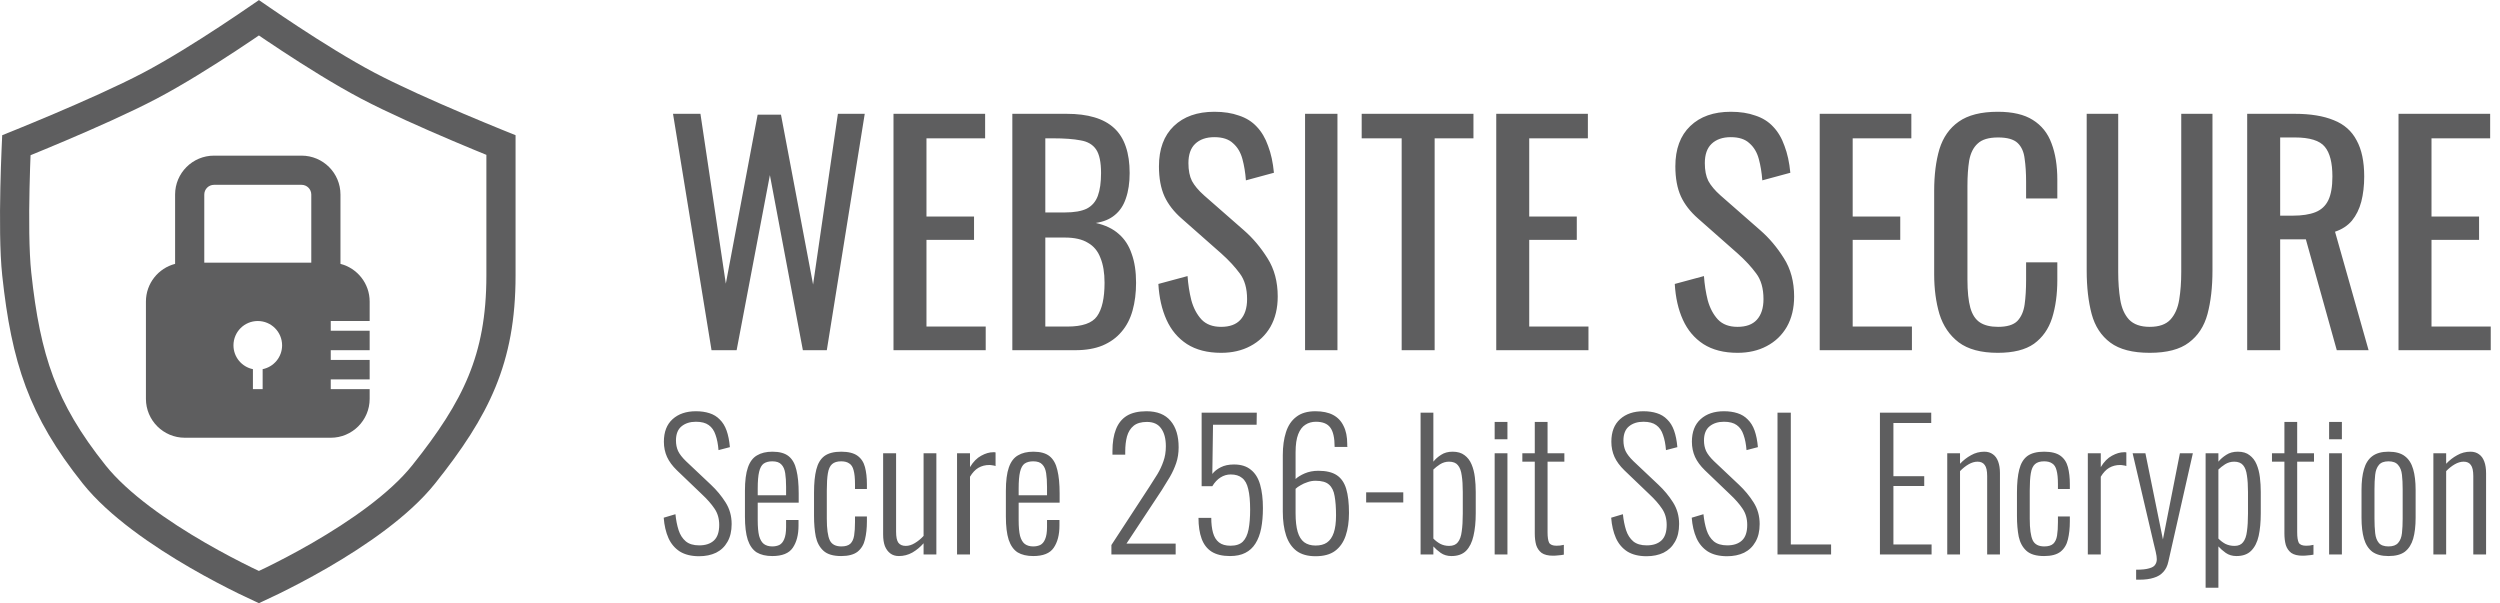 <svg width="257" height="62" viewBox="0 0 257 62" fill="none" xmlns="http://www.w3.org/2000/svg">
<path d="M28.028 59.681C27.442 59.968 26.96 60.194 26.615 60.354C26.27 60.194 25.788 59.968 25.202 59.681C23.948 59.066 22.221 58.178 20.331 57.085C16.503 54.87 12.186 51.912 9.68 48.771C6.989 45.398 5.249 42.424 4.058 39.241C2.863 36.047 2.195 32.575 1.721 28.167C1.474 25.869 1.471 22.349 1.536 19.34C1.568 17.85 1.616 16.507 1.656 15.537C1.665 15.314 1.674 15.111 1.682 14.93C1.874 14.853 2.092 14.764 2.335 14.665C3.295 14.274 4.63 13.723 6.127 13.088C9.108 11.822 12.779 10.198 15.415 8.81C18.056 7.419 21.079 5.516 23.421 3.977C24.597 3.205 25.61 2.518 26.329 2.024C26.43 1.955 26.526 1.889 26.615 1.828C26.704 1.889 26.8 1.955 26.901 2.024C27.62 2.518 28.633 3.205 29.809 3.977C32.151 5.516 35.174 7.419 37.815 8.81C40.451 10.198 44.122 11.822 47.103 13.088C48.6 13.723 49.934 14.274 50.895 14.665C51.118 14.756 51.32 14.838 51.5 14.911V28.328C51.5 32.659 50.842 36.071 49.55 39.217C48.25 42.382 46.279 45.351 43.55 48.771C41.044 51.912 36.726 54.87 32.899 57.085C31.009 58.178 29.282 59.066 28.028 59.681Z" stroke="#5E5E5F" stroke-width="3"/>
<path d="M73.145 36L69.186 11.7H72.005L74.615 29.16L77.885 11.79H80.285L83.585 29.25L86.135 11.7H88.895L84.996 36H82.535L79.145 18L75.725 36H73.145ZM91.851 36V11.7H101.271V14.22H95.241V22.26H100.131V24.66H95.241V33.57H101.331V36H91.851ZM104.068 36V11.7H109.648C110.748 11.7 111.698 11.82 112.498 12.06C113.318 12.3 113.998 12.67 114.538 13.17C115.078 13.67 115.478 14.31 115.738 15.09C115.998 15.85 116.128 16.75 116.128 17.79C116.128 18.79 115.998 19.66 115.738 20.4C115.498 21.12 115.118 21.69 114.598 22.11C114.098 22.53 113.448 22.8 112.648 22.92C113.628 23.14 114.418 23.52 115.018 24.06C115.618 24.58 116.058 25.26 116.338 26.1C116.638 26.92 116.788 27.91 116.788 29.07C116.788 30.11 116.668 31.06 116.428 31.92C116.188 32.78 115.808 33.51 115.288 34.11C114.788 34.71 114.138 35.18 113.338 35.52C112.558 35.84 111.628 36 110.548 36H104.068ZM107.458 33.57H109.738C111.258 33.57 112.268 33.22 112.768 32.52C113.288 31.8 113.548 30.65 113.548 29.07C113.548 28.05 113.408 27.2 113.128 26.52C112.868 25.82 112.438 25.3 111.838 24.96C111.258 24.6 110.468 24.42 109.468 24.42H107.458V33.57ZM107.458 21.84H109.468C110.428 21.84 111.178 21.71 111.718 21.45C112.258 21.17 112.638 20.73 112.858 20.13C113.078 19.53 113.188 18.75 113.188 17.79C113.188 16.67 113.018 15.86 112.678 15.36C112.338 14.86 111.808 14.55 111.088 14.43C110.368 14.29 109.428 14.22 108.268 14.22H107.458V21.84ZM125.53 36.27C124.13 36.27 122.96 35.97 122.02 35.37C121.1 34.77 120.4 33.94 119.92 32.88C119.44 31.82 119.16 30.59 119.08 29.19L122.08 28.38C122.14 29.24 122.27 30.07 122.47 30.87C122.69 31.67 123.04 32.33 123.52 32.85C124 33.35 124.67 33.6 125.53 33.6C126.41 33.6 127.07 33.36 127.51 32.88C127.97 32.38 128.2 31.67 128.2 30.75C128.2 29.65 127.95 28.77 127.45 28.11C126.95 27.43 126.32 26.75 125.56 26.07L121.48 22.47C120.68 21.77 120.09 21.01 119.71 20.19C119.33 19.35 119.14 18.32 119.14 17.1C119.14 15.32 119.65 13.94 120.67 12.96C121.69 11.98 123.08 11.49 124.84 11.49C125.8 11.49 126.64 11.62 127.36 11.88C128.1 12.12 128.71 12.5 129.19 13.02C129.69 13.54 130.08 14.2 130.36 15C130.66 15.78 130.86 16.7 130.96 17.76L128.08 18.54C128.02 17.74 127.9 17.01 127.72 16.35C127.54 15.67 127.22 15.13 126.76 14.73C126.32 14.31 125.68 14.1 124.84 14.1C124 14.1 123.34 14.33 122.86 14.79C122.4 15.23 122.17 15.89 122.17 16.77C122.17 17.51 122.29 18.12 122.53 18.6C122.79 19.08 123.2 19.57 123.76 20.07L127.87 23.67C128.79 24.47 129.6 25.43 130.3 26.55C131 27.65 131.35 28.96 131.35 30.48C131.35 31.68 131.1 32.72 130.6 33.6C130.1 34.46 129.41 35.12 128.53 35.58C127.67 36.04 126.67 36.27 125.53 36.27ZM134.16 36V11.7H137.49V36H134.16ZM144.091 36V14.22H139.981V11.7H151.471V14.22H147.481V36H144.091ZM153.814 36V11.7H163.234V14.22H157.204V22.26H162.094V24.66H157.204V33.57H163.294V36H153.814ZM178.616 36.27C177.216 36.27 176.046 35.97 175.106 35.37C174.186 34.77 173.486 33.94 173.006 32.88C172.526 31.82 172.246 30.59 172.166 29.19L175.166 28.38C175.226 29.24 175.356 30.07 175.556 30.87C175.776 31.67 176.126 32.33 176.606 32.85C177.086 33.35 177.756 33.6 178.616 33.6C179.496 33.6 180.156 33.36 180.596 32.88C181.056 32.38 181.286 31.67 181.286 30.75C181.286 29.65 181.036 28.77 180.536 28.11C180.036 27.43 179.406 26.75 178.646 26.07L174.566 22.47C173.766 21.77 173.176 21.01 172.796 20.19C172.416 19.35 172.226 18.32 172.226 17.1C172.226 15.32 172.736 13.94 173.756 12.96C174.776 11.98 176.166 11.49 177.926 11.49C178.886 11.49 179.726 11.62 180.446 11.88C181.186 12.12 181.796 12.5 182.276 13.02C182.776 13.54 183.166 14.2 183.446 15C183.746 15.78 183.946 16.7 184.046 17.76L181.166 18.54C181.106 17.74 180.986 17.01 180.806 16.35C180.626 15.67 180.306 15.13 179.846 14.73C179.406 14.31 178.766 14.1 177.926 14.1C177.086 14.1 176.426 14.33 175.946 14.79C175.486 15.23 175.256 15.89 175.256 16.77C175.256 17.51 175.376 18.12 175.616 18.6C175.876 19.08 176.286 19.57 176.846 20.07L180.956 23.67C181.876 24.47 182.686 25.43 183.386 26.55C184.086 27.65 184.436 28.96 184.436 30.48C184.436 31.68 184.186 32.72 183.686 33.6C183.186 34.46 182.496 35.12 181.616 35.58C180.756 36.04 179.756 36.27 178.616 36.27ZM187.066 36V11.7H196.486V14.22H190.456V22.26H195.346V24.66H190.456V33.57H196.546V36H187.066ZM205.373 36.27C203.653 36.27 202.313 35.91 201.353 35.19C200.413 34.47 199.753 33.5 199.373 32.28C199.013 31.06 198.833 29.7 198.833 28.2V19.62C198.833 17.98 199.013 16.55 199.373 15.33C199.753 14.11 200.413 13.17 201.353 12.51C202.313 11.83 203.653 11.49 205.373 11.49C206.893 11.49 208.093 11.77 208.973 12.33C209.873 12.89 210.513 13.69 210.893 14.73C211.293 15.77 211.493 17.02 211.493 18.48V20.4H208.283V18.69C208.283 17.79 208.233 17 208.133 16.32C208.053 15.62 207.813 15.08 207.413 14.7C207.013 14.32 206.343 14.13 205.403 14.13C204.443 14.13 203.743 14.34 203.303 14.76C202.863 15.16 202.573 15.74 202.433 16.5C202.313 17.24 202.253 18.11 202.253 19.11V28.74C202.253 29.96 202.353 30.93 202.553 31.65C202.753 32.35 203.083 32.85 203.543 33.15C204.003 33.45 204.623 33.6 205.403 33.6C206.323 33.6 206.983 33.4 207.383 33C207.783 32.58 208.033 32.01 208.133 31.29C208.233 30.57 208.283 29.73 208.283 28.77V26.97H211.493V28.77C211.493 30.25 211.313 31.56 210.953 32.7C210.593 33.82 209.973 34.7 209.093 35.34C208.213 35.96 206.973 36.27 205.373 36.27ZM220.992 36.27C219.232 36.27 217.882 35.92 216.942 35.22C216.002 34.52 215.362 33.54 215.022 32.28C214.682 31 214.512 29.51 214.512 27.81V11.7H217.752V27.96C217.752 29 217.822 29.95 217.962 30.81C218.102 31.67 218.402 32.35 218.862 32.85C219.342 33.35 220.052 33.6 220.992 33.6C221.952 33.6 222.662 33.35 223.122 32.85C223.582 32.35 223.882 31.67 224.022 30.81C224.162 29.95 224.232 29 224.232 27.96V11.7H227.442V27.81C227.442 29.51 227.272 31 226.932 32.28C226.592 33.54 225.952 34.52 225.012 35.22C224.092 35.92 222.752 36.27 220.992 36.27ZM231.011 36V11.7H235.901C237.521 11.7 238.861 11.92 239.921 12.36C240.981 12.78 241.761 13.47 242.261 14.43C242.781 15.37 243.041 16.61 243.041 18.15C243.041 19.09 242.941 19.95 242.741 20.73C242.541 21.49 242.221 22.14 241.781 22.68C241.341 23.2 240.761 23.58 240.041 23.82L243.491 36H240.221L237.041 24.6H234.401V36H231.011ZM234.401 22.17H235.691C236.651 22.17 237.431 22.05 238.031 21.81C238.631 21.57 239.071 21.16 239.351 20.58C239.631 20 239.771 19.19 239.771 18.15C239.771 16.73 239.511 15.71 238.991 15.09C238.471 14.45 237.441 14.13 235.901 14.13H234.401V22.17ZM246.568 36V11.7H255.988V14.22H249.958V22.26H254.848V24.66H249.958V33.57H256.048V36H246.568Z" fill="#5E5E5F"/>
<path d="M71.865 57.18C71.073 57.18 70.413 57.018 69.885 56.694C69.369 56.358 68.979 55.896 68.715 55.308C68.451 54.708 68.289 54.012 68.229 53.22L69.435 52.86C69.495 53.46 69.603 54.006 69.759 54.498C69.915 54.978 70.161 55.362 70.497 55.65C70.833 55.926 71.295 56.064 71.883 56.064C72.531 56.064 73.035 55.896 73.395 55.56C73.755 55.224 73.935 54.69 73.935 53.958C73.935 53.31 73.773 52.752 73.449 52.284C73.137 51.816 72.705 51.324 72.153 50.808L69.579 48.342C69.123 47.898 68.787 47.442 68.571 46.974C68.355 46.494 68.247 45.972 68.247 45.408C68.247 44.4 68.547 43.626 69.147 43.086C69.747 42.546 70.545 42.276 71.541 42.276C72.057 42.276 72.519 42.342 72.927 42.474C73.347 42.606 73.701 42.822 73.989 43.122C74.289 43.41 74.523 43.788 74.691 44.256C74.859 44.724 74.973 45.294 75.033 45.966L73.863 46.272C73.815 45.66 73.713 45.138 73.557 44.706C73.413 44.262 73.179 43.926 72.855 43.698C72.543 43.47 72.105 43.356 71.541 43.356C70.941 43.356 70.449 43.512 70.065 43.824C69.681 44.136 69.489 44.622 69.489 45.282C69.489 45.678 69.561 46.038 69.705 46.362C69.861 46.686 70.131 47.034 70.515 47.406L73.089 49.836C73.665 50.376 74.163 50.976 74.583 51.636C75.003 52.296 75.213 53.04 75.213 53.868C75.213 54.6 75.069 55.212 74.781 55.704C74.505 56.196 74.115 56.568 73.611 56.82C73.107 57.06 72.525 57.18 71.865 57.18ZM79.388 57.162C78.74 57.162 78.206 57.036 77.786 56.784C77.378 56.52 77.072 56.088 76.868 55.488C76.676 54.888 76.58 54.09 76.58 53.094V50.466C76.58 49.434 76.682 48.63 76.886 48.054C77.09 47.466 77.402 47.052 77.822 46.812C78.242 46.56 78.77 46.434 79.406 46.434C80.138 46.434 80.696 46.59 81.08 46.902C81.464 47.214 81.728 47.688 81.872 48.324C82.028 48.948 82.106 49.752 82.106 50.736V51.672H77.894V53.49C77.894 54.162 77.942 54.696 78.038 55.092C78.146 55.476 78.308 55.752 78.524 55.92C78.752 56.088 79.04 56.172 79.388 56.172C79.652 56.172 79.892 56.124 80.108 56.028C80.324 55.92 80.492 55.722 80.612 55.434C80.744 55.134 80.81 54.714 80.81 54.174V53.454H82.088V54.03C82.088 54.978 81.89 55.74 81.494 56.316C81.11 56.88 80.408 57.162 79.388 57.162ZM77.894 50.916H80.81V50.052C80.81 49.5 80.78 49.032 80.72 48.648C80.66 48.252 80.528 47.952 80.324 47.748C80.132 47.532 79.82 47.424 79.388 47.424C79.028 47.424 78.734 47.502 78.506 47.658C78.29 47.814 78.134 48.096 78.038 48.504C77.942 48.9 77.894 49.47 77.894 50.214V50.916ZM86.472 57.162C85.656 57.162 85.05 56.982 84.654 56.622C84.258 56.262 83.994 55.776 83.862 55.164C83.742 54.54 83.682 53.838 83.682 53.058V50.628C83.682 49.668 83.76 48.882 83.916 48.27C84.072 47.646 84.348 47.184 84.744 46.884C85.152 46.584 85.728 46.434 86.472 46.434C87.204 46.434 87.762 46.572 88.146 46.848C88.53 47.124 88.788 47.514 88.92 48.018C89.052 48.522 89.118 49.104 89.118 49.764V50.268H87.894V49.764C87.894 49.152 87.846 48.678 87.75 48.342C87.666 48.006 87.516 47.772 87.3 47.64C87.096 47.496 86.82 47.424 86.472 47.424C86.064 47.424 85.752 47.52 85.536 47.712C85.32 47.904 85.176 48.222 85.104 48.666C85.032 49.098 84.996 49.68 84.996 50.412V53.328C84.996 54.372 85.098 55.11 85.302 55.542C85.506 55.962 85.902 56.172 86.49 56.172C86.898 56.172 87.204 56.082 87.408 55.902C87.612 55.71 87.744 55.428 87.804 55.056C87.864 54.684 87.894 54.222 87.894 53.67V53.094H89.118V53.598C89.118 54.294 89.052 54.912 88.92 55.452C88.8 55.98 88.548 56.4 88.164 56.712C87.78 57.012 87.216 57.162 86.472 57.162ZM92.406 57.162C92.058 57.162 91.764 57.072 91.524 56.892C91.284 56.712 91.098 56.46 90.966 56.136C90.846 55.812 90.786 55.416 90.786 54.948V46.596H92.118V54.66C92.118 55.2 92.196 55.578 92.352 55.794C92.52 56.01 92.772 56.118 93.108 56.118C93.42 56.118 93.732 56.022 94.044 55.83C94.368 55.638 94.668 55.392 94.944 55.092V46.596H96.258V57H94.944V55.848C94.608 56.232 94.224 56.55 93.792 56.802C93.36 57.042 92.898 57.162 92.406 57.162ZM98.384 57V46.596H99.716V48.018C100.052 47.466 100.436 47.076 100.868 46.848C101.3 46.608 101.714 46.488 102.11 46.488C102.146 46.488 102.182 46.488 102.218 46.488C102.254 46.488 102.296 46.494 102.344 46.506V47.91C102.26 47.874 102.158 47.85 102.038 47.838C101.918 47.814 101.804 47.802 101.696 47.802C101.288 47.802 100.916 47.898 100.58 48.09C100.256 48.282 99.968 48.588 99.716 49.008V57H98.384ZM106.212 57.162C105.564 57.162 105.03 57.036 104.61 56.784C104.202 56.52 103.896 56.088 103.692 55.488C103.5 54.888 103.404 54.09 103.404 53.094V50.466C103.404 49.434 103.506 48.63 103.71 48.054C103.914 47.466 104.226 47.052 104.646 46.812C105.066 46.56 105.594 46.434 106.23 46.434C106.962 46.434 107.52 46.59 107.904 46.902C108.288 47.214 108.552 47.688 108.696 48.324C108.852 48.948 108.93 49.752 108.93 50.736V51.672H104.718V53.49C104.718 54.162 104.766 54.696 104.862 55.092C104.97 55.476 105.132 55.752 105.348 55.92C105.576 56.088 105.864 56.172 106.212 56.172C106.476 56.172 106.716 56.124 106.932 56.028C107.148 55.92 107.316 55.722 107.436 55.434C107.568 55.134 107.634 54.714 107.634 54.174V53.454H108.912V54.03C108.912 54.978 108.714 55.74 108.318 56.316C107.934 56.88 107.232 57.162 106.212 57.162ZM104.718 50.916H107.634V50.052C107.634 49.5 107.604 49.032 107.544 48.648C107.484 48.252 107.352 47.952 107.148 47.748C106.956 47.532 106.644 47.424 106.212 47.424C105.852 47.424 105.558 47.502 105.33 47.658C105.114 47.814 104.958 48.096 104.862 48.504C104.766 48.9 104.718 49.47 104.718 50.214V50.916ZM114.252 57V56.028L118.176 50.016C118.464 49.572 118.734 49.146 118.986 48.738C119.238 48.318 119.442 47.88 119.598 47.424C119.766 46.968 119.85 46.452 119.85 45.876C119.85 45.096 119.688 44.484 119.364 44.04C119.052 43.596 118.566 43.374 117.906 43.374C117.318 43.374 116.862 43.506 116.538 43.77C116.214 44.034 115.986 44.4 115.854 44.868C115.734 45.324 115.674 45.84 115.674 46.416V46.74H114.36V46.38C114.36 45.48 114.48 44.73 114.72 44.13C114.96 43.518 115.332 43.056 115.836 42.744C116.352 42.432 117.024 42.276 117.852 42.276C118.956 42.276 119.784 42.606 120.336 43.266C120.888 43.914 121.164 44.82 121.164 45.984C121.164 46.572 121.08 47.112 120.912 47.604C120.744 48.096 120.528 48.57 120.264 49.026C120 49.47 119.724 49.92 119.436 50.376L115.8 55.884H120.858V57H114.252ZM126.444 57.162C125.664 57.162 125.034 57.012 124.554 56.712C124.086 56.412 123.744 55.968 123.528 55.38C123.312 54.792 123.204 54.078 123.204 53.238H124.518C124.518 53.826 124.578 54.336 124.698 54.768C124.818 55.2 125.022 55.53 125.31 55.758C125.598 55.986 125.994 56.1 126.498 56.1C127.05 56.1 127.47 55.962 127.758 55.686C128.046 55.398 128.244 54.978 128.352 54.426C128.46 53.874 128.514 53.196 128.514 52.392C128.514 51.504 128.448 50.796 128.316 50.268C128.196 49.74 127.986 49.362 127.686 49.134C127.398 48.894 127.008 48.774 126.516 48.774C126.144 48.774 125.796 48.876 125.472 49.08C125.148 49.284 124.866 49.584 124.626 49.98H123.528V42.42H129.198L129.18 43.662H124.698L124.626 48.72C124.842 48.444 125.13 48.216 125.49 48.036C125.862 47.844 126.318 47.748 126.858 47.748C127.578 47.748 128.154 47.928 128.586 48.288C129.03 48.636 129.348 49.146 129.54 49.818C129.732 50.49 129.828 51.294 129.828 52.23C129.828 53.01 129.768 53.706 129.648 54.318C129.528 54.93 129.33 55.452 129.054 55.884C128.79 56.304 128.442 56.622 128.01 56.838C127.59 57.054 127.068 57.162 126.444 57.162ZM135.238 57.18C134.434 57.18 133.786 57 133.294 56.64C132.802 56.268 132.442 55.74 132.214 55.056C131.986 54.36 131.872 53.544 131.872 52.608V46.794C131.872 45.894 131.98 45.108 132.196 44.436C132.412 43.752 132.766 43.224 133.258 42.852C133.75 42.468 134.404 42.276 135.22 42.276C135.952 42.276 136.558 42.402 137.038 42.654C137.518 42.906 137.878 43.284 138.118 43.788C138.37 44.28 138.496 44.898 138.496 45.642C138.496 45.666 138.496 45.72 138.496 45.804C138.508 45.876 138.514 45.924 138.514 45.948H137.2C137.2 45.012 137.05 44.346 136.75 43.95C136.462 43.554 135.97 43.356 135.274 43.356C134.866 43.356 134.506 43.458 134.194 43.662C133.882 43.854 133.636 44.178 133.456 44.634C133.276 45.09 133.186 45.708 133.186 46.488V49.242C133.402 49.038 133.714 48.846 134.122 48.666C134.542 48.486 135.01 48.396 135.526 48.396C136.33 48.396 136.96 48.546 137.416 48.846C137.872 49.146 138.196 49.614 138.388 50.25C138.58 50.886 138.676 51.714 138.676 52.734C138.676 53.622 138.562 54.402 138.334 55.074C138.106 55.746 137.74 56.268 137.236 56.64C136.744 57 136.078 57.18 135.238 57.18ZM135.238 56.082C135.718 56.082 136.108 55.98 136.408 55.776C136.72 55.56 136.954 55.224 137.11 54.768C137.266 54.312 137.344 53.718 137.344 52.986C137.344 52.194 137.296 51.534 137.2 51.006C137.116 50.478 136.924 50.082 136.624 49.818C136.336 49.554 135.874 49.422 135.238 49.422C134.95 49.422 134.674 49.47 134.41 49.566C134.146 49.65 133.906 49.758 133.69 49.89C133.474 50.01 133.306 50.13 133.186 50.25V52.77C133.186 53.55 133.258 54.186 133.402 54.678C133.546 55.158 133.768 55.512 134.068 55.74C134.38 55.968 134.77 56.082 135.238 56.082ZM140.441 51.654V50.61H144.257V51.654H140.441ZM149.204 57.162C148.784 57.162 148.418 57.054 148.106 56.838C147.806 56.622 147.554 56.4 147.35 56.172V57H146.036V42.42H147.35V47.46C147.554 47.196 147.818 46.962 148.142 46.758C148.466 46.542 148.862 46.434 149.33 46.434C149.834 46.434 150.242 46.554 150.554 46.794C150.866 47.022 151.106 47.334 151.274 47.73C151.442 48.126 151.556 48.57 151.616 49.062C151.676 49.554 151.706 50.058 151.706 50.574V52.77C151.706 53.658 151.628 54.432 151.472 55.092C151.328 55.74 151.076 56.25 150.716 56.622C150.356 56.982 149.852 57.162 149.204 57.162ZM148.97 56.118C149.378 56.118 149.678 55.992 149.87 55.74C150.074 55.488 150.206 55.116 150.266 54.624C150.338 54.12 150.374 53.514 150.374 52.806V50.574C150.374 49.902 150.338 49.338 150.266 48.882C150.206 48.414 150.074 48.06 149.87 47.82C149.678 47.58 149.372 47.46 148.952 47.46C148.628 47.46 148.322 47.55 148.034 47.73C147.758 47.91 147.53 48.09 147.35 48.27V55.362C147.542 55.566 147.776 55.746 148.052 55.902C148.328 56.046 148.634 56.118 148.97 56.118ZM153.651 57V46.596H154.965V57H153.651ZM153.651 45.156V43.374H154.965V45.156H153.651ZM159.647 57.126C159.143 57.126 158.753 57.03 158.477 56.838C158.213 56.634 158.027 56.364 157.919 56.028C157.823 55.68 157.775 55.284 157.775 54.84V47.46H156.497V46.596H157.775V43.374H159.089V46.596H160.817V47.46H159.089V54.714C159.089 55.218 159.143 55.578 159.251 55.794C159.371 55.998 159.623 56.1 160.007 56.1C160.115 56.1 160.235 56.094 160.367 56.082C160.511 56.058 160.643 56.034 160.763 56.01V57.018C160.583 57.054 160.397 57.078 160.205 57.09C160.013 57.114 159.827 57.126 159.647 57.126ZM169.265 57.18C168.473 57.18 167.813 57.018 167.285 56.694C166.769 56.358 166.379 55.896 166.115 55.308C165.851 54.708 165.689 54.012 165.629 53.22L166.835 52.86C166.895 53.46 167.003 54.006 167.159 54.498C167.315 54.978 167.561 55.362 167.897 55.65C168.233 55.926 168.695 56.064 169.283 56.064C169.931 56.064 170.435 55.896 170.795 55.56C171.155 55.224 171.335 54.69 171.335 53.958C171.335 53.31 171.173 52.752 170.849 52.284C170.537 51.816 170.105 51.324 169.553 50.808L166.979 48.342C166.523 47.898 166.187 47.442 165.971 46.974C165.755 46.494 165.647 45.972 165.647 45.408C165.647 44.4 165.947 43.626 166.547 43.086C167.147 42.546 167.945 42.276 168.941 42.276C169.457 42.276 169.919 42.342 170.327 42.474C170.747 42.606 171.101 42.822 171.389 43.122C171.689 43.41 171.923 43.788 172.091 44.256C172.259 44.724 172.373 45.294 172.433 45.966L171.263 46.272C171.215 45.66 171.113 45.138 170.957 44.706C170.813 44.262 170.579 43.926 170.255 43.698C169.943 43.47 169.505 43.356 168.941 43.356C168.341 43.356 167.849 43.512 167.465 43.824C167.081 44.136 166.889 44.622 166.889 45.282C166.889 45.678 166.961 46.038 167.105 46.362C167.261 46.686 167.531 47.034 167.915 47.406L170.489 49.836C171.065 50.376 171.563 50.976 171.983 51.636C172.403 52.296 172.613 53.04 172.613 53.868C172.613 54.6 172.469 55.212 172.181 55.704C171.905 56.196 171.515 56.568 171.011 56.82C170.507 57.06 169.925 57.18 169.265 57.18ZM177.545 57.18C176.753 57.18 176.093 57.018 175.565 56.694C175.049 56.358 174.659 55.896 174.395 55.308C174.131 54.708 173.969 54.012 173.909 53.22L175.115 52.86C175.175 53.46 175.283 54.006 175.439 54.498C175.595 54.978 175.841 55.362 176.177 55.65C176.513 55.926 176.975 56.064 177.563 56.064C178.211 56.064 178.715 55.896 179.075 55.56C179.435 55.224 179.615 54.69 179.615 53.958C179.615 53.31 179.453 52.752 179.129 52.284C178.817 51.816 178.385 51.324 177.833 50.808L175.259 48.342C174.803 47.898 174.467 47.442 174.251 46.974C174.035 46.494 173.927 45.972 173.927 45.408C173.927 44.4 174.227 43.626 174.827 43.086C175.427 42.546 176.225 42.276 177.221 42.276C177.737 42.276 178.199 42.342 178.607 42.474C179.027 42.606 179.381 42.822 179.669 43.122C179.969 43.41 180.203 43.788 180.371 44.256C180.539 44.724 180.653 45.294 180.713 45.966L179.543 46.272C179.495 45.66 179.393 45.138 179.237 44.706C179.093 44.262 178.859 43.926 178.535 43.698C178.223 43.47 177.785 43.356 177.221 43.356C176.621 43.356 176.129 43.512 175.745 43.824C175.361 44.136 175.169 44.622 175.169 45.282C175.169 45.678 175.241 46.038 175.385 46.362C175.541 46.686 175.811 47.034 176.195 47.406L178.769 49.836C179.345 50.376 179.843 50.976 180.263 51.636C180.683 52.296 180.893 53.04 180.893 53.868C180.893 54.6 180.749 55.212 180.461 55.704C180.185 56.196 179.795 56.568 179.291 56.82C178.787 57.06 178.205 57.18 177.545 57.18ZM182.728 57V42.42H184.096V55.974H188.236V57H182.728ZM193.257 57V42.42H198.531V43.482H194.643V48.954H197.811V49.962H194.643V55.974H198.567V57H193.257ZM200.177 57V46.596H201.491V47.676C201.827 47.316 202.205 47.022 202.625 46.794C203.045 46.554 203.501 46.434 203.993 46.434C204.341 46.434 204.635 46.524 204.875 46.704C205.115 46.872 205.295 47.124 205.415 47.46C205.535 47.784 205.595 48.18 205.595 48.648V57H204.281V48.936C204.281 48.396 204.197 48.018 204.029 47.802C203.873 47.574 203.627 47.46 203.291 47.46C202.991 47.46 202.685 47.55 202.373 47.73C202.061 47.91 201.767 48.144 201.491 48.432V57H200.177ZM210.134 57.162C209.318 57.162 208.712 56.982 208.316 56.622C207.92 56.262 207.656 55.776 207.524 55.164C207.404 54.54 207.344 53.838 207.344 53.058V50.628C207.344 49.668 207.422 48.882 207.578 48.27C207.734 47.646 208.01 47.184 208.406 46.884C208.814 46.584 209.39 46.434 210.134 46.434C210.866 46.434 211.424 46.572 211.808 46.848C212.192 47.124 212.45 47.514 212.582 48.018C212.714 48.522 212.78 49.104 212.78 49.764V50.268H211.556V49.764C211.556 49.152 211.508 48.678 211.412 48.342C211.328 48.006 211.178 47.772 210.962 47.64C210.758 47.496 210.482 47.424 210.134 47.424C209.726 47.424 209.414 47.52 209.198 47.712C208.982 47.904 208.838 48.222 208.766 48.666C208.694 49.098 208.658 49.68 208.658 50.412V53.328C208.658 54.372 208.76 55.11 208.964 55.542C209.168 55.962 209.564 56.172 210.152 56.172C210.56 56.172 210.866 56.082 211.07 55.902C211.274 55.71 211.406 55.428 211.466 55.056C211.526 54.684 211.556 54.222 211.556 53.67V53.094H212.78V53.598C212.78 54.294 212.714 54.912 212.582 55.452C212.462 55.98 212.21 56.4 211.826 56.712C211.442 57.012 210.878 57.162 210.134 57.162ZM214.628 57V46.596H215.96V48.018C216.296 47.466 216.68 47.076 217.112 46.848C217.544 46.608 217.958 46.488 218.354 46.488C218.39 46.488 218.426 46.488 218.462 46.488C218.498 46.488 218.54 46.494 218.588 46.506V47.91C218.504 47.874 218.402 47.85 218.282 47.838C218.162 47.814 218.048 47.802 217.94 47.802C217.532 47.802 217.16 47.898 216.824 48.09C216.5 48.282 216.212 48.588 215.96 49.008V57H214.628ZM219.594 59.592V58.566C220.194 58.566 220.644 58.518 220.944 58.422C221.256 58.338 221.46 58.212 221.556 58.044C221.664 57.888 221.718 57.702 221.718 57.486C221.718 57.294 221.682 57.042 221.61 56.73C221.538 56.418 221.46 56.094 221.376 55.758L219.234 46.596H220.548L222.348 55.452L224.094 46.596H225.426L222.906 57.738C222.81 58.182 222.636 58.536 222.384 58.8C222.144 59.076 221.82 59.274 221.412 59.394C221.016 59.526 220.524 59.592 219.936 59.592H219.594ZM226.737 60.42V46.596H228.051V47.46C228.267 47.196 228.537 46.962 228.861 46.758C229.185 46.542 229.581 46.434 230.049 46.434C230.553 46.434 230.955 46.554 231.255 46.794C231.567 47.022 231.807 47.334 231.975 47.73C232.143 48.126 232.257 48.57 232.317 49.062C232.377 49.554 232.407 50.058 232.407 50.574V52.77C232.407 53.658 232.335 54.432 232.191 55.092C232.047 55.74 231.789 56.25 231.417 56.622C231.057 56.982 230.553 57.162 229.905 57.162C229.485 57.162 229.119 57.054 228.807 56.838C228.507 56.622 228.255 56.4 228.051 56.172V60.42H226.737ZM229.707 56.118C230.103 56.118 230.397 55.992 230.589 55.74C230.793 55.488 230.925 55.116 230.985 54.624C231.057 54.12 231.093 53.514 231.093 52.806V50.574C231.093 49.902 231.057 49.338 230.985 48.882C230.925 48.414 230.793 48.06 230.589 47.82C230.385 47.58 230.079 47.46 229.671 47.46C229.335 47.46 229.023 47.55 228.735 47.73C228.459 47.91 228.231 48.09 228.051 48.27V55.362C228.243 55.566 228.477 55.746 228.753 55.902C229.041 56.046 229.359 56.118 229.707 56.118ZM236.709 57.126C236.205 57.126 235.815 57.03 235.539 56.838C235.275 56.634 235.089 56.364 234.981 56.028C234.885 55.68 234.837 55.284 234.837 54.84V47.46H233.559V46.596H234.837V43.374H236.151V46.596H237.879V47.46H236.151V54.714C236.151 55.218 236.205 55.578 236.313 55.794C236.433 55.998 236.685 56.1 237.069 56.1C237.177 56.1 237.297 56.094 237.429 56.082C237.573 56.058 237.705 56.034 237.825 56.01V57.018C237.645 57.054 237.459 57.078 237.267 57.09C237.075 57.114 236.889 57.126 236.709 57.126ZM239.432 57V46.596H240.746V57H239.432ZM239.432 45.156V43.374H240.746V45.156H239.432ZM245.536 57.162C244.828 57.162 244.27 57.012 243.862 56.712C243.466 56.4 243.184 55.956 243.016 55.38C242.848 54.792 242.764 54.078 242.764 53.238V50.358C242.764 49.518 242.848 48.81 243.016 48.234C243.184 47.646 243.466 47.202 243.862 46.902C244.27 46.59 244.828 46.434 245.536 46.434C246.268 46.434 246.832 46.59 247.228 46.902C247.624 47.202 247.906 47.646 248.074 48.234C248.242 48.81 248.326 49.518 248.326 50.358V53.238C248.326 54.078 248.242 54.792 248.074 55.38C247.906 55.956 247.624 56.4 247.228 56.712C246.832 57.012 246.268 57.162 245.536 57.162ZM245.536 56.172C245.992 56.172 246.322 56.052 246.526 55.812C246.742 55.572 246.874 55.236 246.922 54.804C246.97 54.36 246.994 53.862 246.994 53.31V50.286C246.994 49.722 246.97 49.23 246.922 48.81C246.874 48.378 246.742 48.042 246.526 47.802C246.322 47.55 245.992 47.424 245.536 47.424C245.08 47.424 244.75 47.55 244.546 47.802C244.342 48.042 244.216 48.378 244.168 48.81C244.12 49.23 244.096 49.722 244.096 50.286V53.31C244.096 53.862 244.12 54.36 244.168 54.804C244.216 55.236 244.342 55.572 244.546 55.812C244.75 56.052 245.08 56.172 245.536 56.172ZM250.151 57V46.596H251.465V47.676C251.801 47.316 252.179 47.022 252.599 46.794C253.019 46.554 253.475 46.434 253.967 46.434C254.315 46.434 254.609 46.524 254.849 46.704C255.089 46.872 255.269 47.124 255.389 47.46C255.509 47.784 255.569 48.18 255.569 48.648V57H254.255V48.936C254.255 48.396 254.171 48.018 254.003 47.802C253.847 47.574 253.601 47.46 253.265 47.46C252.965 47.46 252.659 47.55 252.347 47.73C252.035 47.91 251.741 48.144 251.465 48.432V57H250.151Z" fill="#5E5E5F"/>
<path fill-rule="evenodd" clip-rule="evenodd" d="M22 19H31C31.553 19 32 19.448 32 20V27H21V20C21 19.448 21.448 19 22 19ZM18 27.126V20C18 17.791 19.791 16 22 16H31C33.209 16 35 17.791 35 20V27.126C36.726 27.57 38.001 29.136 38.001 31V33H34.001V34H38.001V36H34.001V37H38.001V39H34.001V40H38.001V41C38.001 43.209 36.21 45 34.001 45H19C16.791 45 15.001 43.209 15.001 41V31C15.001 29.136 16.275 27.57 18 27.126ZM27 37.95C28.142 37.719 29 36.71 29 35.5C29 34.119 27.881 33 26.5 33C25.12 33 24 34.119 24 35.5C24 36.709 24.859 37.718 26 37.95V40H27V37.95Z" fill="#5E5E5F"/>
</svg>
